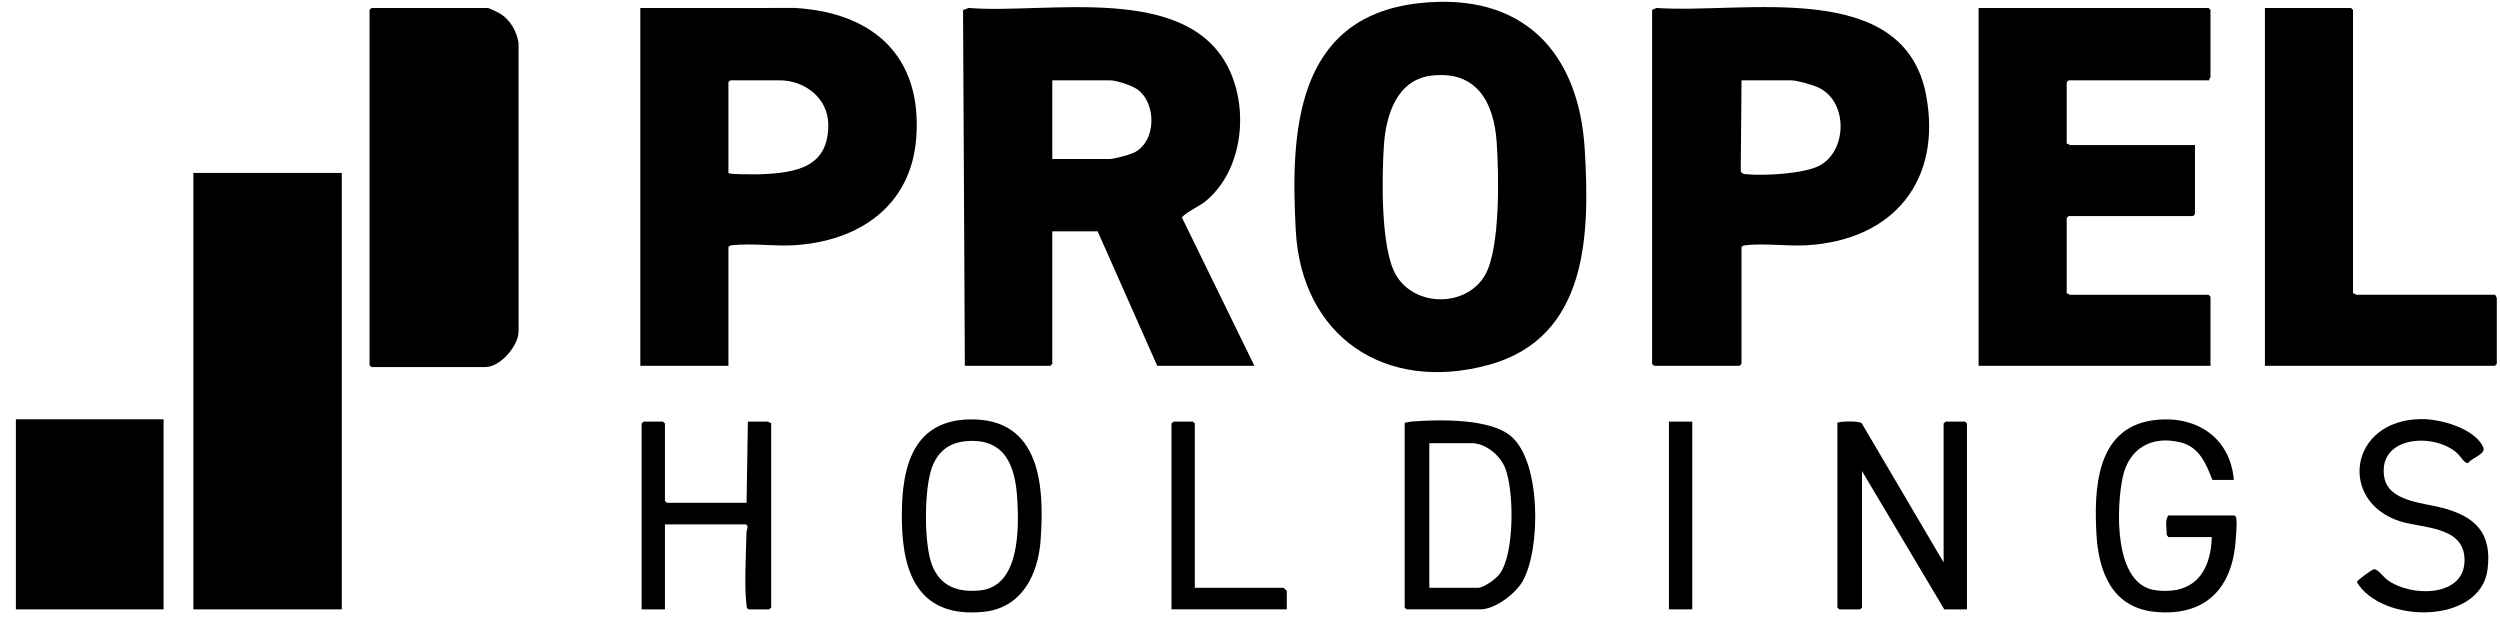 <svg width="131" height="33" viewBox="0 0 131 33" fill="none" xmlns="http://www.w3.org/2000/svg">
<path d="M65.73 19.167H60.639L57.516 12.121H55.14V19.067L55.038 19.167H50.558L50.464 0.525L50.758 0.417C54.864 0.751 62.252 -0.948 64.42 3.664C65.451 5.855 65.095 9.012 63.115 10.591C62.914 10.75 61.925 11.263 61.939 11.411L65.73 19.167ZM55.14 8.331H58.161C58.366 8.331 59.186 8.11 59.396 8.011C60.612 7.441 60.618 5.399 59.586 4.675C59.301 4.475 58.498 4.209 58.161 4.209H55.14V8.331Z" fill="black"/>
<path d="M74.333 0.17C79.819 -0.45 82.739 2.753 83.041 7.832C83.303 12.225 83.25 17.686 78.002 19.12C72.548 20.61 68.199 17.601 67.899 12.09C67.621 6.994 67.841 0.903 74.332 0.17H74.333ZM75.016 3.962C73.17 4.179 72.618 6.066 72.516 7.631C72.408 9.285 72.338 13.005 73.144 14.401C74.124 16.1 76.834 16.116 77.816 14.416C78.626 13.013 78.542 9.107 78.425 7.435C78.281 5.388 77.395 3.682 75.016 3.963L75.016 3.962Z" fill="black"/>
<path d="M17.91 9.062H10.133V31.931H17.91V9.062Z" fill="black"/>
<path d="M86.571 0.52L86.805 0.417C91.346 0.74 99.778 -1.195 100.932 5.004C101.758 9.439 99.242 12.578 94.683 12.851C93.672 12.912 92.459 12.738 91.489 12.849C91.391 12.86 91.315 12.857 91.255 12.952V19.068L91.153 19.168H86.672L86.57 19.068V0.52H86.571ZM91.256 4.209L91.215 8.966C91.271 9.13 91.41 9.12 91.557 9.133C92.483 9.216 94.508 9.105 95.321 8.689C96.795 7.936 96.855 5.342 95.307 4.597C95.018 4.458 94.169 4.21 93.87 4.21H91.256L91.256 4.209Z" fill="black"/>
<path d="M38.169 19.167H33.553V0.42L41.668 0.417C45.849 0.67 48.328 3.027 48.011 7.233C47.744 10.77 45.037 12.644 41.597 12.851C40.586 12.911 39.372 12.737 38.403 12.848C38.305 12.86 38.229 12.856 38.169 12.951V19.167ZM38.169 9.062C38.169 9.148 39.664 9.138 39.835 9.132C41.739 9.059 43.433 8.761 43.401 6.502C43.382 5.16 42.194 4.209 40.85 4.209H38.271L38.169 4.309V9.062Z" fill="black"/>
<path d="M115.762 4.209H108.397L108.295 4.309V7.534C108.361 7.512 108.442 7.6 108.465 7.6H115.016V11.223L114.914 11.323H108.397L108.295 11.423V15.379C108.361 15.358 108.442 15.446 108.465 15.446H115.728L115.83 15.546V19.169H103.678V0.42H115.728L115.83 0.52V4.043C115.83 4.065 115.74 4.145 115.762 4.209Z" fill="black"/>
<path d="M19.467 0.42H25.576C25.607 0.42 26.066 0.634 26.133 0.672C26.716 0.998 27.067 1.605 27.172 2.247L27.174 17.341C27.187 18.109 26.221 19.233 25.44 19.233H19.466L19.364 19.134V0.52L19.466 0.42H19.467Z" fill="black"/>
<path d="M123.297 15.378C123.364 15.356 123.445 15.444 123.467 15.444H130.764C130.743 15.509 130.832 15.588 130.832 15.61V19.067L130.73 19.167H118.681V0.42H123.195L123.297 0.52V15.378V15.378Z" fill="black"/>
<path d="M8.571 21.972H0.832V31.931H8.571V21.972Z" fill="black"/>
<path d="M96.279 22.158C96.332 22.077 97.389 22.036 97.552 22.175L101.846 29.471V22.192L101.948 22.092H102.966L103.068 22.192V31.931H101.88L97.569 24.685V31.832L97.467 31.932H96.381L96.279 31.832V22.159V22.158Z" fill="black"/>
<path d="M73.605 22.158C73.729 22.128 73.844 22.098 73.975 22.088C75.397 21.979 78.066 21.917 79.173 22.855C80.766 24.207 80.737 28.763 79.794 30.445C79.431 31.094 78.349 31.93 77.576 31.93H73.707L73.605 31.831V22.158V22.158ZM74.895 30.801H77.441C77.755 30.801 78.402 30.326 78.591 30.065C79.367 28.993 79.349 25.686 78.858 24.493C78.591 23.844 77.844 23.222 77.102 23.222H74.896V30.8L74.895 30.801Z" fill="black"/>
<path d="M117.052 25.15H115.932C115.595 24.31 115.267 23.437 114.273 23.185C112.74 22.796 111.552 23.505 111.231 25C110.897 26.556 110.728 30.643 112.951 30.928C114.965 31.186 115.848 29.973 115.898 28.141H113.624L113.533 28.031C113.551 27.713 113.42 27.265 113.624 27.011H117.086C117.183 27.07 117.179 27.144 117.191 27.241C117.223 27.494 117.148 28.414 117.112 28.699C116.814 31.026 115.387 32.288 112.945 32.064C110.667 31.854 109.96 29.947 109.853 27.979C109.727 25.662 109.826 22.482 112.749 22.034C114.986 21.691 116.869 22.874 117.052 25.15Z" fill="black"/>
<path d="M50.783 21.977C54.539 21.891 54.733 25.491 54.528 28.306C54.397 30.11 53.549 31.87 51.508 32.063C48.258 32.371 47.327 30.208 47.262 27.447C47.203 24.926 47.581 22.05 50.783 21.977ZM50.715 23.11C49.805 23.166 49.194 23.595 48.862 24.421C48.413 25.539 48.404 28.503 48.843 29.622C49.282 30.739 50.212 31.058 51.373 30.935C53.441 30.715 53.393 27.686 53.307 26.182C53.213 24.521 52.738 22.985 50.715 23.11V23.11Z" fill="black"/>
<path d="M39.12 26.347L39.188 22.092H40.24C40.262 22.092 40.343 22.18 40.41 22.158V31.831L40.308 31.931H39.222C39.124 31.872 39.128 31.799 39.116 31.702C38.993 30.679 39.093 28.99 39.116 27.906C39.12 27.737 39.254 27.584 39.086 27.477H34.843V31.931H33.621V22.192L33.723 22.092H34.741L34.843 22.192V26.247L34.945 26.347H39.12Z" fill="black"/>
<path d="M129.155 24.199C129.015 24.076 128.88 23.845 128.692 23.69C127.425 22.651 124.606 22.893 124.931 24.98C125.132 26.278 126.967 26.345 127.956 26.605C129.727 27.069 130.586 27.936 130.349 29.831C129.987 32.734 124.819 32.701 123.496 30.502C123.496 30.417 124.271 29.86 124.382 29.831C124.566 29.781 124.898 30.236 125.068 30.365C126.332 31.328 129.32 31.317 129.134 29.174C128.994 27.563 126.909 27.685 125.744 27.31C122.524 26.273 123.078 22.005 126.864 21.96C127.872 21.948 129.665 22.442 130.118 23.426C130.29 23.798 129.528 23.98 129.339 24.255C129.276 24.284 129.202 24.242 129.155 24.201V24.199Z" fill="black"/>
<path d="M62.608 30.8H67.258C67.27 30.8 67.428 30.955 67.428 30.966V31.93H61.386V22.191L61.488 22.091H62.506L62.608 22.191V30.8V30.8Z" fill="black"/>
<path d="M88.675 22.093H87.453V31.931H88.675V22.093Z" fill="black"/>
</svg>

